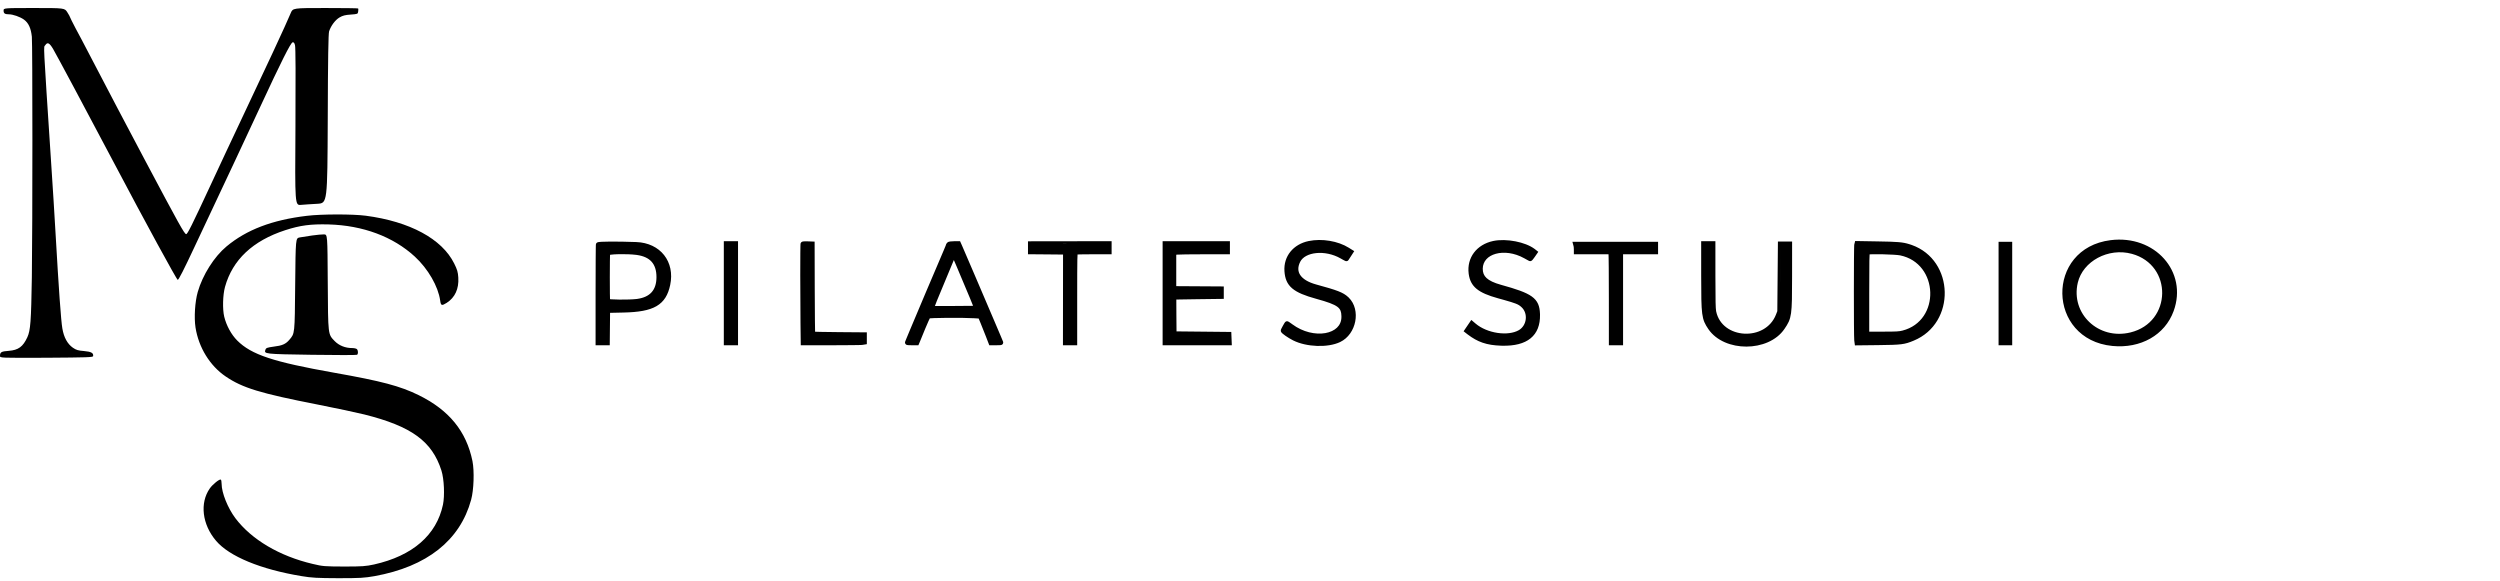 <svg xmlns="http://www.w3.org/2000/svg" width="228" height="53" viewBox="0 0 228 53" fill="none"><path d="M27.984 19.683C29.318 19.519 32.166 19.518 33.36 19.674C37.378 20.206 40.307 21.785 41.42 24.027C41.698 24.584 41.764 24.804 41.797 25.311C41.862 26.342 41.494 27.136 40.741 27.619C40.283 27.905 40.209 27.881 40.144 27.415C39.972 26.131 39.039 24.51 37.828 23.398C35.848 21.581 33.107 20.558 29.973 20.468C28.328 20.427 27.387 20.549 26.02 20.991C23.05 21.957 21.209 23.692 20.521 26.163C20.317 26.908 20.285 28.192 20.448 28.879C20.645 29.689 21.095 30.516 21.635 31.056C22.928 32.349 24.908 33.003 30.48 33.993C34.824 34.762 36.478 35.205 38.172 36.031C40.954 37.398 42.532 39.329 43.089 42.054C43.269 42.962 43.212 44.688 42.967 45.58C41.952 49.295 38.932 51.676 34.162 52.543C33.213 52.707 32.861 52.731 30.849 52.731C28.926 52.723 28.434 52.698 27.51 52.543C23.779 51.929 20.906 50.743 19.703 49.319C18.435 47.83 18.206 45.874 19.131 44.549C19.385 44.181 20.023 43.666 20.138 43.739C20.178 43.765 20.211 43.936 20.211 44.123C20.211 44.941 20.775 46.341 21.471 47.266C22.944 49.213 25.489 50.719 28.524 51.431C29.441 51.652 29.605 51.66 31.38 51.668C33.057 51.668 33.352 51.643 34.113 51.48C37.623 50.694 39.808 48.804 40.398 46.03C40.569 45.212 40.503 43.681 40.258 42.912C39.407 40.245 37.533 38.878 33.221 37.798C32.525 37.626 30.619 37.218 28.982 36.898C23.713 35.867 22.117 35.376 20.587 34.337C19.147 33.363 18.116 31.694 17.83 29.861C17.691 28.953 17.78 27.529 18.034 26.629C18.476 25.082 19.531 23.413 20.652 22.48C22.485 20.95 24.826 20.059 27.984 19.683ZM29.662 0.731C31.29 0.731 32.641 0.748 32.665 0.772C32.681 0.798 32.69 0.92 32.665 1.051C32.632 1.28 32.623 1.28 31.985 1.329C31.486 1.362 31.257 1.419 30.963 1.591C30.578 1.82 30.186 2.336 30.014 2.859C29.948 3.066 29.907 5.276 29.891 10.837C29.858 18.529 29.858 18.529 28.941 18.586C28.434 18.61 27.772 18.659 27.461 18.684C26.896 18.733 26.896 18.733 26.945 11.573C26.97 7.033 26.962 4.3 26.904 4.119C26.855 3.915 26.79 3.841 26.691 3.857C26.511 3.891 25.635 5.642 23.737 9.732C22.485 12.433 20.824 15.968 17.731 22.538C16.767 24.597 16.293 25.522 16.21 25.524C16.12 25.524 13.214 20.197 10.457 14.969C7.937 10.198 5.114 4.92 4.836 4.454C4.501 3.898 4.329 3.816 4.124 4.127C3.969 4.372 3.911 3.358 4.664 14.847C4.803 16.868 4.983 19.813 5.073 21.393C5.351 26.236 5.564 29.281 5.687 29.96C5.826 30.778 6.154 31.367 6.645 31.711C6.955 31.924 7.128 31.973 7.659 32.014C8.322 32.071 8.542 32.193 8.493 32.48C8.469 32.586 7.945 32.602 4.23 32.627C9.48114e-05 32.643 0 32.643 0 32.463C0 32.111 0.123 32.046 0.794 31.997C1.677 31.932 2.095 31.62 2.496 30.753C2.782 30.123 2.84 29.304 2.905 25.279C2.971 20.574 2.971 4.086 2.905 3.35C2.823 2.572 2.602 2.09 2.185 1.787C1.833 1.534 1.179 1.305 0.811 1.305C0.442 1.305 0.327 1.222 0.327 0.969C0.327 0.731 0.327 0.731 3.109 0.731C5.891 0.731 5.891 0.732 6.137 1.116C6.275 1.328 6.382 1.524 6.383 1.558C6.383 1.59 6.619 2.057 6.897 2.589C7.184 3.121 7.7 4.087 8.035 4.741C9.991 8.497 11.554 11.467 13.174 14.519C16.339 20.48 16.823 21.351 16.979 21.352C17.101 21.352 17.469 20.623 19.335 16.605C20.071 15.01 21.193 12.629 21.807 11.328C24.089 6.517 26.176 2.033 26.512 1.198C26.708 0.732 26.708 0.731 29.662 0.731ZM29.556 21.376C29.866 21.392 29.866 21.394 29.891 25.73C29.923 30.598 29.907 30.467 30.52 31.105C30.921 31.515 31.486 31.743 32.116 31.743C32.296 31.743 32.492 31.785 32.55 31.842C32.672 31.965 32.681 32.292 32.559 32.357C32.517 32.39 30.651 32.39 28.426 32.357C24.074 32.292 24.065 32.283 24.212 31.883C24.269 31.727 24.376 31.694 24.965 31.612C25.742 31.522 26.061 31.375 26.389 30.99C26.888 30.401 26.88 30.523 26.921 25.934C26.962 21.728 26.962 21.728 27.33 21.654C27.535 21.622 28.05 21.54 28.476 21.475C28.901 21.417 29.392 21.368 29.556 21.376Z" fill="black"></path><path d="M156.445 25.161C156.446 26.32 156.45 27.072 156.461 27.567C156.471 28.006 156.487 28.232 156.507 28.358L156.516 28.407C156.782 29.664 157.885 30.363 159.078 30.429C160.271 30.494 161.49 29.92 161.968 28.694L162.091 28.378L162.146 22.026H163.44L163.438 25.229C163.438 26.985 163.431 27.935 163.343 28.559C163.298 28.877 163.232 29.118 163.131 29.344C163.031 29.566 162.901 29.765 162.744 29.996C162.006 31.084 160.62 31.607 159.271 31.609C157.921 31.612 156.536 31.093 155.798 30.008C155.653 29.794 155.533 29.602 155.439 29.38C155.346 29.155 155.283 28.908 155.24 28.581C155.157 27.938 155.149 26.951 155.148 25.161L155.147 22H156.444L156.445 25.161ZM192.492 21.902C194.498 21.652 196.262 22.362 197.361 23.595C198.463 24.829 198.889 26.578 198.235 28.37C197.435 30.565 195.217 31.803 192.648 31.551C186.667 30.962 186.515 22.649 192.492 21.902ZM119.352 21.983C120.559 21.735 122.022 21.976 123.013 22.596L123.507 22.904L123.188 23.398C123.134 23.48 123.083 23.558 123.046 23.615C123.008 23.674 122.988 23.705 122.986 23.708C122.937 23.792 122.857 23.812 122.829 23.816C122.797 23.822 122.771 23.818 122.761 23.816C122.738 23.813 122.72 23.808 122.713 23.806C122.696 23.8 122.679 23.792 122.666 23.786C122.638 23.773 122.601 23.755 122.562 23.734C122.521 23.713 122.474 23.688 122.423 23.659L122.256 23.565C121.559 23.165 120.743 23.011 120.043 23.081C119.335 23.152 118.798 23.443 118.581 23.871C118.338 24.35 118.362 24.755 118.584 25.087C118.816 25.434 119.293 25.742 120.04 25.946C121.948 26.467 122.493 26.663 122.955 27.094L123 27.136C123.582 27.703 123.746 28.55 123.596 29.322C123.445 30.095 122.971 30.836 122.219 31.194C121.648 31.466 120.875 31.576 120.108 31.548C119.34 31.52 118.548 31.353 117.933 31.044C117.706 30.93 117.446 30.771 117.242 30.63C117.14 30.559 117.048 30.49 116.979 30.431C116.946 30.402 116.912 30.371 116.886 30.34C116.873 30.325 116.857 30.303 116.843 30.279C116.832 30.26 116.807 30.213 116.807 30.149C116.807 30.104 116.821 30.065 116.822 30.062C116.827 30.049 116.833 30.036 116.838 30.024C116.848 30.001 116.861 29.972 116.876 29.942C116.906 29.883 116.946 29.808 116.986 29.734C117.027 29.66 117.07 29.585 117.106 29.523C117.125 29.493 117.143 29.464 117.158 29.44C117.171 29.422 117.19 29.391 117.212 29.368C117.261 29.316 117.32 29.302 117.35 29.299C117.38 29.295 117.405 29.299 117.417 29.301C117.442 29.305 117.462 29.313 117.47 29.316C117.488 29.324 117.505 29.333 117.517 29.34C117.543 29.355 117.575 29.374 117.608 29.396C117.66 29.43 117.723 29.475 117.791 29.524L117.861 29.575C118.832 30.296 119.977 30.534 120.866 30.379C121.31 30.301 121.679 30.128 121.935 29.881C122.186 29.638 122.337 29.315 122.338 28.909L122.337 28.821C122.332 28.625 122.309 28.475 122.262 28.352C122.21 28.216 122.124 28.099 121.976 27.986C121.659 27.746 121.085 27.539 120.033 27.25C119.012 26.969 118.309 26.69 117.852 26.303C117.376 25.9 117.187 25.398 117.142 24.738C117.048 23.371 117.947 22.273 119.352 21.983ZM136.17 21.98C136.775 21.85 137.521 21.876 138.212 22.011C138.878 22.141 139.524 22.378 139.956 22.702L139.997 22.733L140.292 22.967L139.968 23.436C139.908 23.523 139.849 23.602 139.8 23.66C139.776 23.688 139.751 23.718 139.727 23.74C139.715 23.75 139.696 23.767 139.673 23.781C139.661 23.788 139.639 23.8 139.609 23.809C139.583 23.816 139.522 23.827 139.455 23.797L139.452 23.796L139.451 23.795L139.299 23.713C139.22 23.67 139.116 23.613 139.007 23.552C138.101 23.047 137.139 22.946 136.415 23.146C135.695 23.346 135.237 23.828 135.227 24.499C135.221 24.862 135.33 25.132 135.573 25.357C135.828 25.594 136.246 25.796 136.888 25.974C138.288 26.361 139.164 26.658 139.692 27.035C139.965 27.23 140.151 27.451 140.271 27.718C140.387 27.98 140.433 28.274 140.446 28.604L140.449 28.694C140.469 29.627 140.193 30.364 139.59 30.855C138.996 31.339 138.123 31.552 137.016 31.53L136.908 31.527C136.248 31.506 135.705 31.425 135.203 31.251C134.732 31.088 134.307 30.846 133.861 30.508L133.771 30.439L133.48 30.212L134.183 29.178L134.577 29.513C135.092 29.951 135.828 30.249 136.57 30.36C137.316 30.472 138.03 30.389 138.51 30.115C139.258 29.687 139.382 28.573 138.756 28.008C138.6 27.868 138.49 27.787 138.216 27.682C137.998 27.598 137.685 27.503 137.181 27.36L136.609 27.201C135.728 26.957 135.097 26.698 134.669 26.347C134.241 25.995 134.03 25.563 133.951 25.012L133.943 24.958C133.76 23.497 134.671 22.304 136.17 21.98ZM171.234 22.016C173.065 22.046 173.516 22.077 174.133 22.27L174.259 22.311L174.352 22.342C178.26 23.731 178.402 29.468 174.532 31.066C174.112 31.24 173.833 31.34 173.383 31.395C172.946 31.45 172.347 31.462 171.286 31.475L169.169 31.499L169.108 31.054C169.1 30.996 169.096 30.813 169.092 30.567C169.088 30.311 169.084 29.962 169.081 29.554C169.076 28.736 169.073 27.675 169.073 26.619C169.073 25.564 169.076 24.512 169.082 23.715C169.085 23.316 169.089 22.98 169.093 22.738C169.095 22.618 169.097 22.52 169.1 22.448C169.101 22.413 169.102 22.382 169.104 22.358C169.104 22.346 169.106 22.308 169.114 22.277L169.193 21.981L171.234 22.016ZM55.659 22.032C56.308 22.029 57.168 22.043 58.033 22.075C59.117 22.116 60.006 22.555 60.567 23.266C61.128 23.977 61.344 24.939 61.121 25.992C60.933 26.882 60.57 27.516 59.872 27.921C59.194 28.314 58.229 28.473 56.886 28.503L55.638 28.531L55.609 31.488H54.317V26.828C54.317 25.608 54.321 24.489 54.326 23.671C54.329 23.262 54.332 22.927 54.335 22.692C54.337 22.575 54.338 22.481 54.34 22.415C54.341 22.383 54.342 22.355 54.343 22.335C54.343 22.325 54.345 22.314 54.346 22.305C54.346 22.3 54.347 22.293 54.348 22.286C54.348 22.283 54.351 22.261 54.36 22.236C54.391 22.156 54.456 22.121 54.471 22.113C54.495 22.101 54.518 22.093 54.532 22.089C54.562 22.081 54.594 22.075 54.624 22.071C54.686 22.063 54.769 22.056 54.866 22.051C55.062 22.04 55.336 22.034 55.659 22.032ZM67.308 31.488H66.012V22H67.308V31.488ZM74.293 22.035L74.304 26.337C74.307 27.461 74.313 28.487 74.321 29.233C74.325 29.607 74.329 29.91 74.334 30.12C74.335 30.17 74.336 30.214 74.337 30.253C74.457 30.258 74.629 30.263 74.841 30.268C75.269 30.277 75.856 30.285 76.497 30.29L79.055 30.311V31.388L78.669 31.451L78.55 31.461C78.5 31.463 78.435 31.465 78.356 31.467C78.2 31.471 77.987 31.474 77.733 31.477C77.227 31.484 76.555 31.488 75.842 31.488H73.03L73.011 29.98L73.005 29.433C72.991 28.108 72.985 26.464 72.984 25.083C72.984 24.294 72.986 23.591 72.99 23.082C72.992 22.828 72.995 22.622 72.998 22.477C73 22.406 73.002 22.347 73.004 22.306C73.005 22.285 73.005 22.266 73.007 22.25C73.008 22.243 73.01 22.232 73.012 22.221C73.013 22.215 73.014 22.203 73.019 22.19C73.021 22.184 73.024 22.173 73.03 22.16C73.035 22.15 73.049 22.123 73.074 22.098C73.103 22.069 73.133 22.055 73.147 22.049C73.162 22.042 73.177 22.037 73.188 22.034C73.208 22.028 73.229 22.024 73.246 22.021C73.281 22.017 73.322 22.014 73.364 22.012C73.451 22.008 73.562 22.007 73.678 22.012L74.293 22.035ZM87.731 22.384C87.796 22.526 88.34 23.792 88.939 25.193C89.54 26.598 90.356 28.508 90.753 29.439L91.033 30.098C91.12 30.301 91.198 30.485 91.264 30.641C91.329 30.796 91.383 30.924 91.42 31.014C91.438 31.058 91.453 31.094 91.463 31.119C91.468 31.132 91.472 31.143 91.476 31.152C91.477 31.157 91.48 31.162 91.481 31.168C91.482 31.171 91.484 31.176 91.485 31.183C91.486 31.186 91.488 31.192 91.489 31.198C91.49 31.203 91.493 31.22 91.493 31.241C91.493 31.317 91.457 31.369 91.433 31.395C91.409 31.421 91.385 31.434 91.373 31.44C91.349 31.453 91.328 31.46 91.319 31.462C91.299 31.467 91.279 31.47 91.265 31.472C91.234 31.476 91.194 31.479 91.151 31.481C91.065 31.486 90.949 31.488 90.823 31.488H90.223L89.918 30.694C89.781 30.337 89.563 29.792 89.435 29.484L89.254 29.049L88.827 29.023C88.307 28.991 87.293 28.98 86.393 28.987C85.944 28.991 85.525 28.998 85.215 29.01C85.059 29.015 84.933 29.022 84.844 29.029C84.827 29.031 84.811 29.032 84.798 29.033C84.797 29.035 84.796 29.037 84.795 29.039C84.767 29.092 84.731 29.168 84.688 29.262C84.601 29.448 84.493 29.699 84.384 29.967C84.165 30.507 83.947 31.042 83.898 31.154L83.756 31.488H83.184C83.064 31.488 82.952 31.485 82.869 31.48C82.829 31.477 82.79 31.474 82.759 31.469C82.745 31.467 82.722 31.463 82.7 31.456C82.691 31.453 82.667 31.445 82.642 31.429C82.63 31.421 82.548 31.369 82.538 31.261L82.537 31.238V31.222C82.538 31.207 82.54 31.195 82.541 31.192C82.542 31.186 82.544 31.18 82.545 31.177C82.547 31.17 82.549 31.164 82.551 31.16C82.553 31.152 82.556 31.142 82.56 31.134C82.566 31.116 82.576 31.092 82.587 31.064C82.609 31.008 82.641 30.929 82.681 30.834C82.759 30.643 82.867 30.382 82.986 30.101C83.224 29.538 83.735 28.325 84.123 27.403L84.454 26.618C84.817 25.76 85.254 24.734 85.554 24.038C85.753 23.575 85.934 23.149 86.065 22.836C86.131 22.68 86.183 22.552 86.22 22.462C86.238 22.417 86.252 22.383 86.261 22.359C86.263 22.353 86.265 22.348 86.267 22.344C86.271 22.323 86.276 22.306 86.28 22.294C86.289 22.271 86.3 22.249 86.311 22.231C86.331 22.196 86.359 22.16 86.39 22.129C86.442 22.077 86.509 22.056 86.539 22.047C86.58 22.035 86.627 22.026 86.674 22.02C86.768 22.007 86.885 22 87.013 22H87.559L87.731 22.384ZM101.379 23.189H99.671C99.264 23.189 98.884 23.193 98.602 23.199C98.467 23.202 98.355 23.206 98.273 23.209C98.265 23.304 98.259 23.457 98.254 23.7C98.242 24.268 98.24 25.295 98.24 27.148V31.488H96.941L96.949 23.215L95.571 23.202L93.752 23.186V22.007L101.379 21.996V23.189ZM112.168 23.189L109.778 23.19C109.183 23.191 108.61 23.194 108.168 23.2C107.717 23.206 107.42 23.215 107.357 23.223L107.274 23.232V26.097L111.609 26.124V27.257L109.235 27.287C108.643 27.295 108.103 27.303 107.711 27.311C107.535 27.314 107.389 27.317 107.281 27.319C107.281 27.395 107.281 27.491 107.281 27.602C107.281 27.904 107.283 28.321 107.287 28.777L107.299 30.222L112.293 30.274L112.342 31.488H106.031V22H112.168V23.189ZM151.216 23.189H148.024V31.488H146.729L146.728 27.316C146.727 26.231 146.724 25.221 146.718 24.47C146.715 24.094 146.711 23.783 146.707 23.56C146.705 23.448 146.703 23.359 146.701 23.295C146.699 23.222 146.697 23.199 146.697 23.203L146.694 23.189H143.537L143.535 22.742C143.535 22.624 143.521 22.492 143.511 22.454L143.51 22.453L143.403 22.053H151.216V23.189ZM183.513 31.488H182.27V22.053H183.513V31.488ZM192.686 30.627C192.862 30.651 193.042 30.664 193.226 30.666C193.042 30.664 192.862 30.651 192.686 30.627ZM159.066 30.651C159.145 30.656 159.225 30.657 159.304 30.656C159.225 30.657 159.145 30.656 159.066 30.651ZM194.43 23.151C192.272 22.562 189.953 23.829 189.494 25.784C188.832 28.605 191.377 31.035 194.303 30.317C198.091 29.387 198.173 24.174 194.43 23.151ZM170.813 23.186C170.69 23.189 170.586 23.193 170.508 23.199V23.201C170.5 23.319 170.492 23.507 170.487 23.79C170.477 24.356 170.474 25.286 170.474 26.749V30.246H171.706C172.977 30.246 173.19 30.23 173.507 30.149C175.248 29.704 176.086 28.184 176.039 26.66C175.992 25.136 175.06 23.654 173.292 23.29C173.073 23.245 172.393 23.207 171.719 23.191C171.387 23.184 171.064 23.181 170.813 23.186ZM74.099 29.235C74.103 29.679 74.111 30.025 74.116 30.234C74.111 30.025 74.103 29.678 74.099 29.233V29.235ZM133.83 30.092L134.005 29.836L134.228 29.508L133.83 30.092ZM162.313 28.263L162.34 25.335L162.366 22.249L162.313 28.263ZM86.99 23.715C86.734 24.312 85.527 27.214 85.443 27.435C85.421 27.495 85.346 27.693 85.276 27.875L85.265 27.905H86.989C87.834 27.905 88.343 27.902 88.639 27.892C88.677 27.89 88.712 27.888 88.742 27.887C88.74 27.882 88.739 27.878 88.737 27.873C88.676 27.716 88.583 27.487 88.457 27.183C88.206 26.574 87.824 25.669 87.307 24.449L87.131 24.037C87.081 23.92 87.038 23.82 87.001 23.738C86.997 23.73 86.994 23.723 86.99 23.715ZM55.423 27.458H55.424H55.423ZM56.412 23.183C56.147 23.189 55.914 23.203 55.748 23.224C55.704 23.229 55.666 23.234 55.636 23.239C55.635 23.264 55.634 23.292 55.633 23.322C55.629 23.448 55.626 23.62 55.623 23.823C55.618 24.23 55.615 24.761 55.615 25.29C55.615 25.819 55.617 26.347 55.622 26.748C55.625 26.949 55.628 27.117 55.632 27.238C55.632 27.255 55.633 27.27 55.634 27.284C55.672 27.289 55.717 27.293 55.77 27.297C55.957 27.311 56.214 27.32 56.496 27.323C57.064 27.329 57.71 27.311 58.068 27.267L58.126 27.259C58.719 27.175 59.144 26.966 59.423 26.658C59.71 26.341 59.868 25.889 59.87 25.28C59.872 24.649 59.713 24.187 59.421 23.864C59.137 23.55 58.7 23.339 58.081 23.252L58.02 23.244C57.577 23.188 56.942 23.17 56.412 23.183ZM55.721 23.002H55.722H55.721ZM97.172 22.994L95.573 22.98L93.975 22.966L97.172 22.994ZM195.766 22.649H195.767H195.766ZM139.119 22.502V22.501V22.502ZM121.899 22.341H121.9H121.899ZM86.844 22.227V22.227L87.013 22.223L86.844 22.227ZM93.975 22.23L97.565 22.225L101.156 22.219L93.975 22.23Z" fill="black"></path></svg>